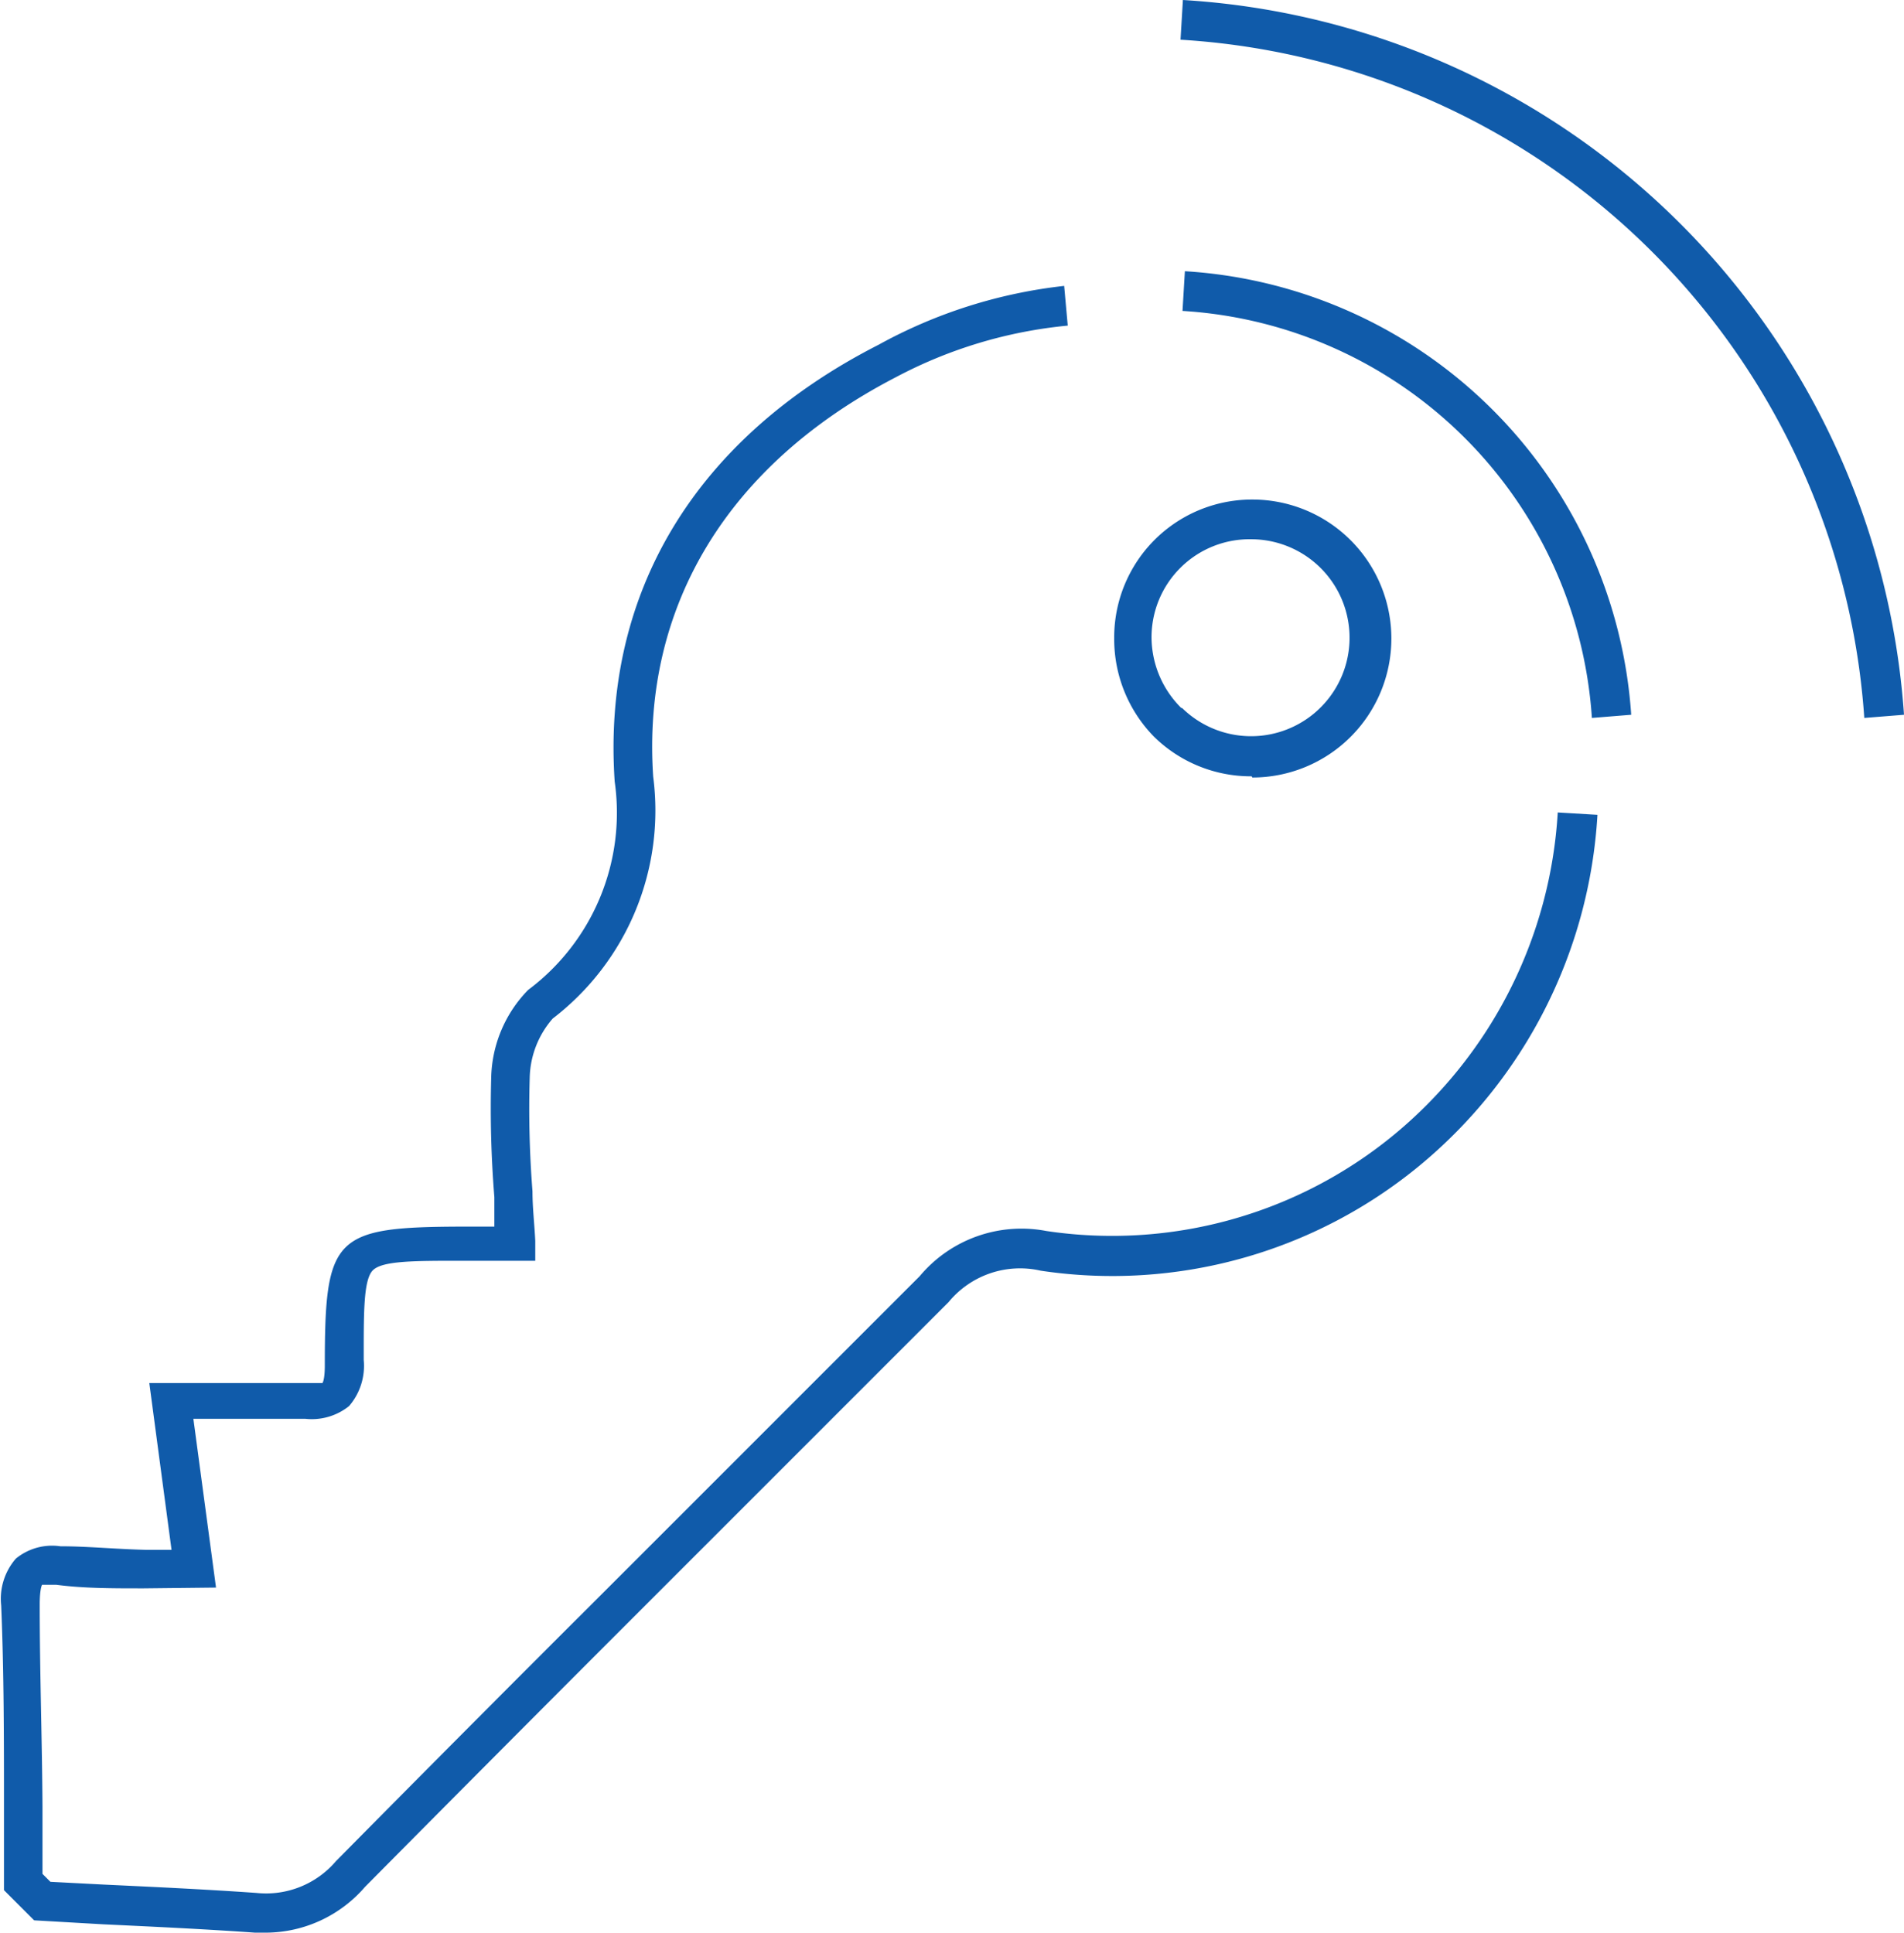 <svg xmlns="http://www.w3.org/2000/svg" width="47.95" height="48.67" viewBox="0 0 47.95 48.67">
  <title>keyless</title>
  <path d="M6.71,48.67H6.42c-1.27-.09-2.55-.15-3.82-.21L.86,48.36.1,47.6l0-2.11c0-1.69,0-3.37-.07-5.06a1.54,1.54,0,0,1,.37-1.18,1.44,1.44,0,0,1,1.12-.31c.68,0,1.36.07,2.16.09l.64,0-.56-4.2H5.57c.83,0,1.51,0,2.19,0,.31,0,.36,0,.36,0s.06-.07.06-.44c0-3.26.22-3.49,3.46-3.5l.74,0h.07c0-.25,0-.49,0-.74a27.8,27.8,0,0,1-.08-3,3.26,3.26,0,0,1,.93-2.22,5.57,5.57,0,0,0,2.18-5.25c-.32-4.72,2-8.63,6.65-11A12.54,12.54,0,0,1,26.8,7.2l.09,1a11.55,11.55,0,0,0-4.33,1.3c-4.23,2.19-6.4,5.77-6.11,10.06a6.6,6.6,0,0,1-2.53,6.09,2.34,2.34,0,0,0-.58,1.5A26.52,26.52,0,0,0,13.41,30c0,.42.05.83.07,1.25l0,.5-1.07,0-.78,0c-1.21,0-2,0-2.24.24s-.23,1.09-.23,2.26a1.55,1.55,0,0,1-.37,1.16,1.5,1.5,0,0,1-1.1.32c-.67,0-1.33,0-2.14,0H4.87l.57,4.25L3.62,40c-.82,0-1.51,0-2.2-.09-.29,0-.36,0-.36,0S1,40,1,40.41c0,1.69.06,3.39.07,5.08l0,1.7.2.2,1.35.07c1.28.06,2.56.12,3.84.21a2.31,2.31,0,0,0,2-.8q3.34-3.38,6.7-6.73,4-4,8-8A3.34,3.34,0,0,1,26.35,31a11.17,11.17,0,0,0,8.74-2.41,11.39,11.39,0,0,0,4.14-8.13l1,.06a12.39,12.39,0,0,1-4.5,8.85A12.16,12.16,0,0,1,26.21,32a2.33,2.33,0,0,0-2.32.79q-4,4-8,8-3.36,3.36-6.7,6.73A3.31,3.31,0,0,1,6.71,48.67ZM31.52,19.55a3.48,3.48,0,0,1-2.46-1h0a3.51,3.51,0,0,1-1-2.48,3.47,3.47,0,0,1,3.48-3.49h0a3.49,3.49,0,0,1,0,7Zm-1.75-1.72a2.48,2.48,0,1,0,1.75-4.25h0A2.47,2.47,0,0,0,29,16.06a2.52,2.52,0,0,0,.75,1.77Zm17.18.25A18.37,18.37,0,0,0,29.73,1l.06-1A19.37,19.37,0,0,1,47.95,18Zm-6.86,0A11,11,0,0,0,29.78,7.83l.06-1A12,12,0,0,1,41.08,18Z" fill="#105baa"/>
</svg>
